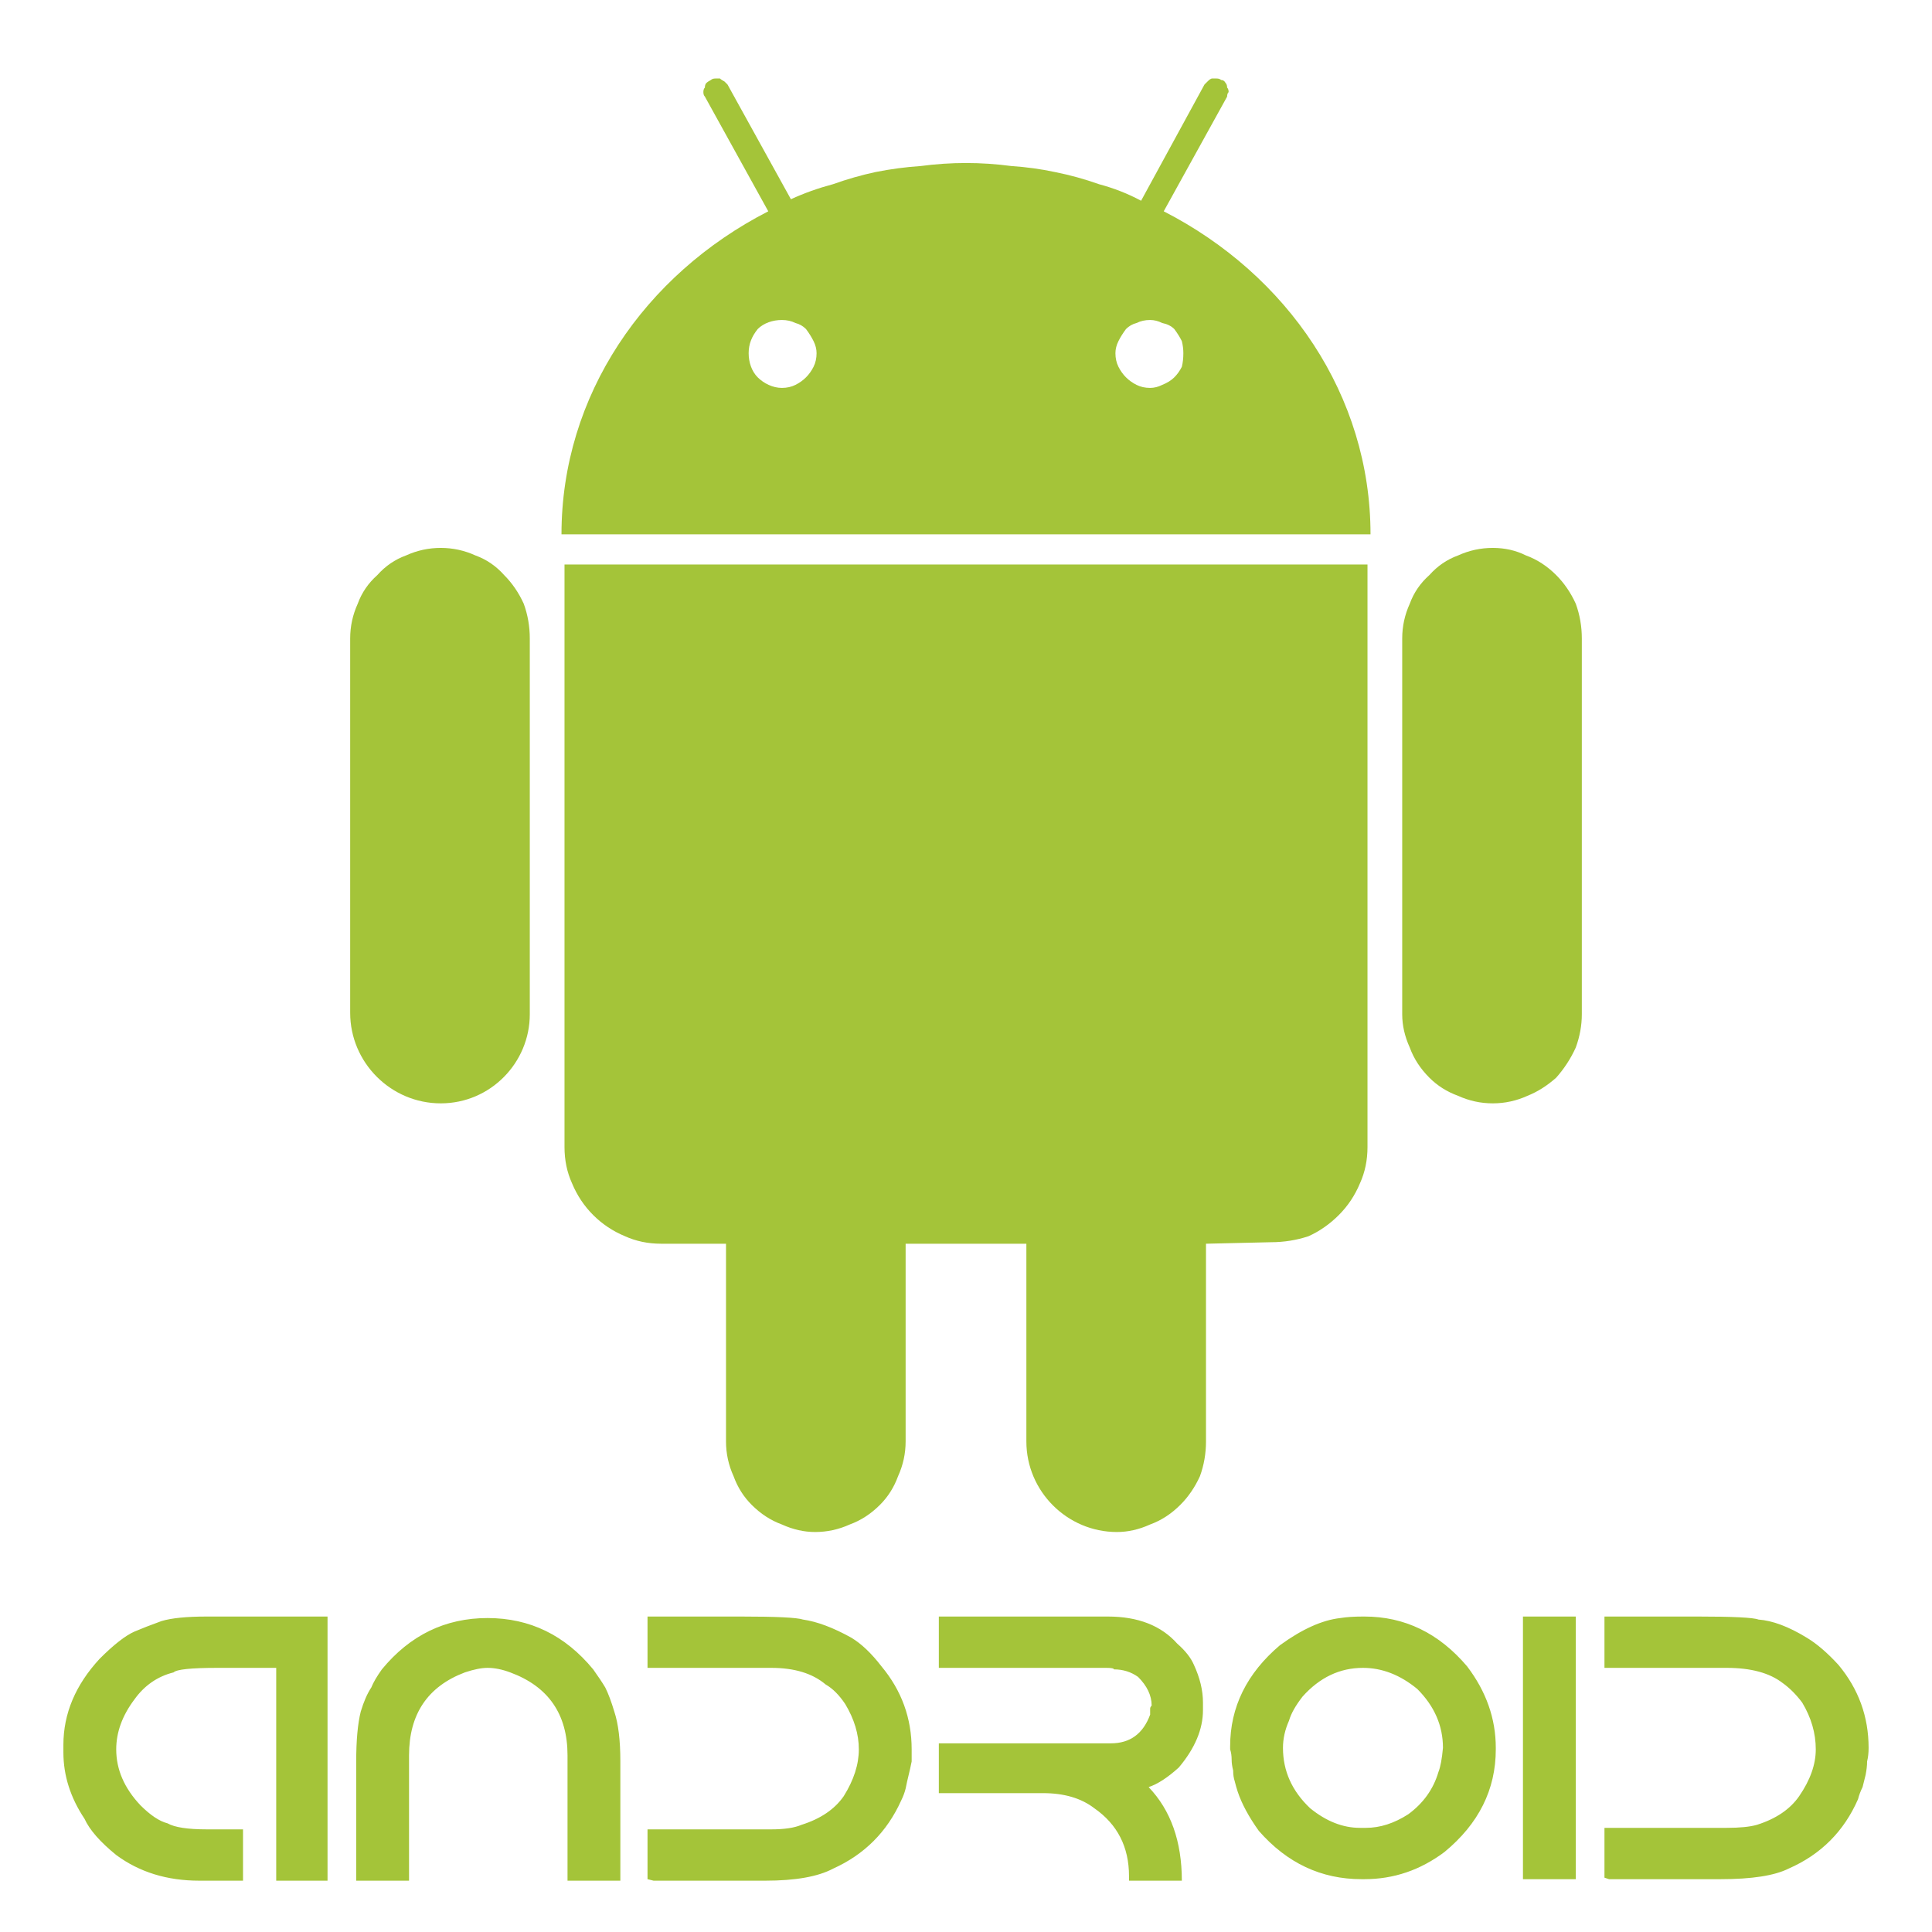 <svg version="1.2" xmlns="http://www.w3.org/2000/svg" viewBox="0 0 128 128" width="60" height="60">
	<title>android-plain-wordmark</title>
	<style>
		.s0 { fill: #a4c439 } 
	</style>
	<path fill-rule="evenodd" class="s0" d="m13.7 107.1h8v17.5h-3.4v-14.1h-3.2-0.7q-2.6 0-2.9 0.3-1.6 0.4-2.6 1.8-1.2 1.6-1.2 3.3 0 2 1.6 3.7 1 1 1.8 1.2 0.7 0.4 2.6 0.4h2.4v3.4h-2.9q-3.2 0-5.5-1.7-1.6-1.3-2.1-2.4-1.4-2.1-1.4-4.4v-0.5q0-3.1 2.4-5.7 1.4-1.4 2.3-1.8 0.7-0.3 1.8-0.7 1-0.3 3-0.3zm25.6 3.5q0.5 0.7 0.8 1.2 0.3 0.6 0.6 1.6 0.4 1.2 0.4 3.3v7.9h-3.5v-8.3q0-4.1-3.8-5.5-0.8-0.3-1.5-0.3-0.6 0-1.5 0.3-3.7 1.4-3.7 5.5v8.3h-3.5v-7.9q0-2.1 0.3-3.3 0.3-1 0.7-1.6 0.2-0.5 0.7-1.2 2.8-3.4 7-3.4 4.2 0 7 3.4zm9.8-3.5q3.5 0 4.1 0.2 1.4 0.2 3.2 1.2 1 0.6 2 1.9 2 2.4 2 5.5 0 0.4 0 0.8-0.1 0.5-0.2 0.9-0.1 0.4-0.2 0.9-0.1 0.4-0.3 0.8-1.4 3.1-4.5 4.5-1.5 0.8-4.5 0.8h-7.4l-0.4-0.1v-3.3h8.2q1.3 0 2-0.3 1.9-0.6 2.8-1.9 1-1.6 1-3.1 0-1.5-0.9-3-0.6-0.9-1.3-1.3-1.3-1.1-3.6-1.1h-8.2v-3.4c0 0 6.2 0 6.2 0zm13.1 0h11.2q3 0 4.6 1.8 0.8 0.7 1.1 1.4 0.6 1.3 0.6 2.5v0.5q0 1.9-1.6 3.8-1.1 1-2 1.3 2.2 2.3 2.2 6.2h-3.5v-0.3q0-2.9-2.3-4.5-1.3-1-3.4-1h-6.9v-3.3h11.4q1.9 0 2.6-1.9 0-0.1 0-0.1 0-0.1 0-0.2 0-0.1 0-0.1 0-0.1 0.1-0.2 0-1-0.9-1.9-0.7-0.5-1.6-0.5 0-0.1-0.5-0.1h-11.1zm28.1 0h0.1q4 0 6.8 3.3 1.9 2.5 1.9 5.4v0.1q0 4-3.4 6.8-2.4 1.8-5.3 1.8h-0.2q-4 0-6.8-3.2-1-1.4-1.4-2.6-0.1-0.3-0.2-0.7-0.1-0.3-0.1-0.7-0.1-0.4-0.1-0.7 0-0.4-0.1-0.7v-0.2q0-3.9 3.3-6.7 2.2-1.6 4-1.8 0.6-0.1 1.5-0.1zm-5.3 8.7q0 2.3 1.8 4 1.6 1.3 3.3 1.3h0.4q1.4 0 2.8-0.9 1.5-1.1 2-2.8 0.2-0.5 0.3-1.6 0-2.2-1.7-3.9-1.7-1.4-3.6-1.4-2.3 0-4 1.9-0.7 0.9-0.9 1.6-0.4 0.9-0.4 1.8zm15.9-8.7h3.5v17.4h-3.5zm11.6 0q3.5 0 4 0.2 1.4 0.1 3.2 1.2 1 0.6 2.1 1.8 2 2.4 2 5.5 0 0.5-0.1 0.9 0 0.4-0.1 0.9-0.1 0.4-0.2 0.8-0.2 0.4-0.3 0.8-1.4 3.2-4.6 4.6-1.4 0.7-4.5 0.7h-7.4l-0.3-0.1v-3.3h8.1q1.3 0 2-0.2 1.9-0.6 2.8-1.9 1.1-1.6 1.1-3.1 0-1.6-0.9-3.1-0.6-0.8-1.3-1.3-1.3-1-3.7-1h-8.1v-3.4c0 0 6.2 0 6.2 0zm-81-70.3q1.1 0.4 1.9 1.3 0.8 0.8 1.3 1.9 0.4 1.1 0.4 2.3v24.9c0 3.2-2.6 5.9-5.9 5.9-3.3 0-6-2.7-6-6v-24.8q0-1.2 0.5-2.3 0.4-1.1 1.3-1.9 0.8-0.9 1.9-1.3 1.1-0.5 2.3-0.5 1.2 0 2.3 0.5zm59.3-1.4h-53.6c0-9.2 5.5-17.2 13.7-21.4l-4.2-7.6q-0.1-0.1-0.1-0.3 0-0.2 0.1-0.3 0-0.2 0.1-0.3 0.1-0.1 0.3-0.2 0.1-0.1 0.3-0.1 0.1 0 0.3 0 0.1 0.1 0.3 0.2 0.1 0.1 0.2 0.2l4.2 7.6q1.3-0.6 2.8-1 1.4-0.5 2.8-0.8 1.5-0.3 3-0.4 1.5-0.2 3-0.2 1.5 0 3 0.2 1.5 0.1 2.9 0.4 1.5 0.3 2.9 0.8 1.5 0.4 2.8 1.1l4.2-7.7q0.1-0.1 0.2-0.2 0.2-0.2 0.3-0.2 0.2 0 0.3 0 0.2 0 0.3 0.1 0.2 0 0.3 0.2 0.1 0.1 0.1 0.3 0.1 0.1 0.1 0.3-0.1 0.1-0.1 0.3l-4.2 7.6c8.2 4.2 13.7 12.2 13.7 21.4zm-38.1-9.9q0.4-0.2 0.7-0.5 0.3-0.3 0.5-0.7 0.2-0.4 0.2-0.9 0-0.4-0.2-0.8-0.2-0.4-0.5-0.8-0.3-0.3-0.7-0.4-0.4-0.2-0.9-0.2c-0.6 0-1.2 0.2-1.6 0.6-0.4 0.5-0.6 1-0.6 1.6 0 0.6 0.2 1.2 0.6 1.6 0.4 0.4 1 0.7 1.6 0.7q0.5 0 0.9-0.2zm24.3 0q0.5-0.2 0.8-0.5 0.3-0.3 0.5-0.7 0.1-0.4 0.1-0.9 0-0.4-0.1-0.8-0.2-0.4-0.5-0.8-0.3-0.3-0.8-0.4-0.4-0.2-0.8-0.2-0.5 0-0.9 0.2-0.4 0.1-0.7 0.4-0.3 0.4-0.5 0.8-0.2 0.4-0.2 0.8 0 0.5 0.2 0.9 0.2 0.4 0.5 0.7 0.3 0.3 0.7 0.5 0.4 0.2 0.9 0.2 0.4 0 0.8-0.2zm13.6 11.9v38.6q0 1.3-0.5 2.4-0.5 1.2-1.4 2.1-0.9 0.9-2 1.4-1.2 0.4-2.5 0.4l-4.3 0.1v13.1q0 1.2-0.4 2.3-0.5 1.1-1.3 1.9-0.9 0.9-2 1.3-1.1 0.5-2.2 0.5c-3.3 0-6-2.7-6-6v-13.1h-8v13.1q0 1.2-0.5 2.3-0.4 1.1-1.2 1.9-0.9 0.9-2 1.3-1.1 0.5-2.3 0.5-1.1 0-2.2-0.5-1.1-0.4-2-1.3-0.8-0.8-1.2-1.9-0.5-1.1-0.5-2.3v-13.1h-4.3q-1.3 0-2.4-0.5-1.2-0.5-2.1-1.4-0.9-0.9-1.4-2.1-0.5-1.1-0.5-2.4v-38.6zm14.2 29.8q0 1.1-0.4 2.2-0.5 1.1-1.3 2-0.9 0.8-1.9 1.2-1.1 0.5-2.3 0.5-1.2 0-2.3-0.5-1.1-0.4-1.9-1.2-0.9-0.9-1.3-2-0.5-1.1-0.5-2.2v-24.9q0-1.2 0.5-2.3 0.4-1.1 1.3-1.9 0.8-0.9 1.9-1.3 1.1-0.5 2.3-0.5 1.2 0 2.2 0.5 1.1 0.4 2 1.3 0.8 0.8 1.3 1.9 0.4 1.1 0.4 2.3z"/>
</svg>